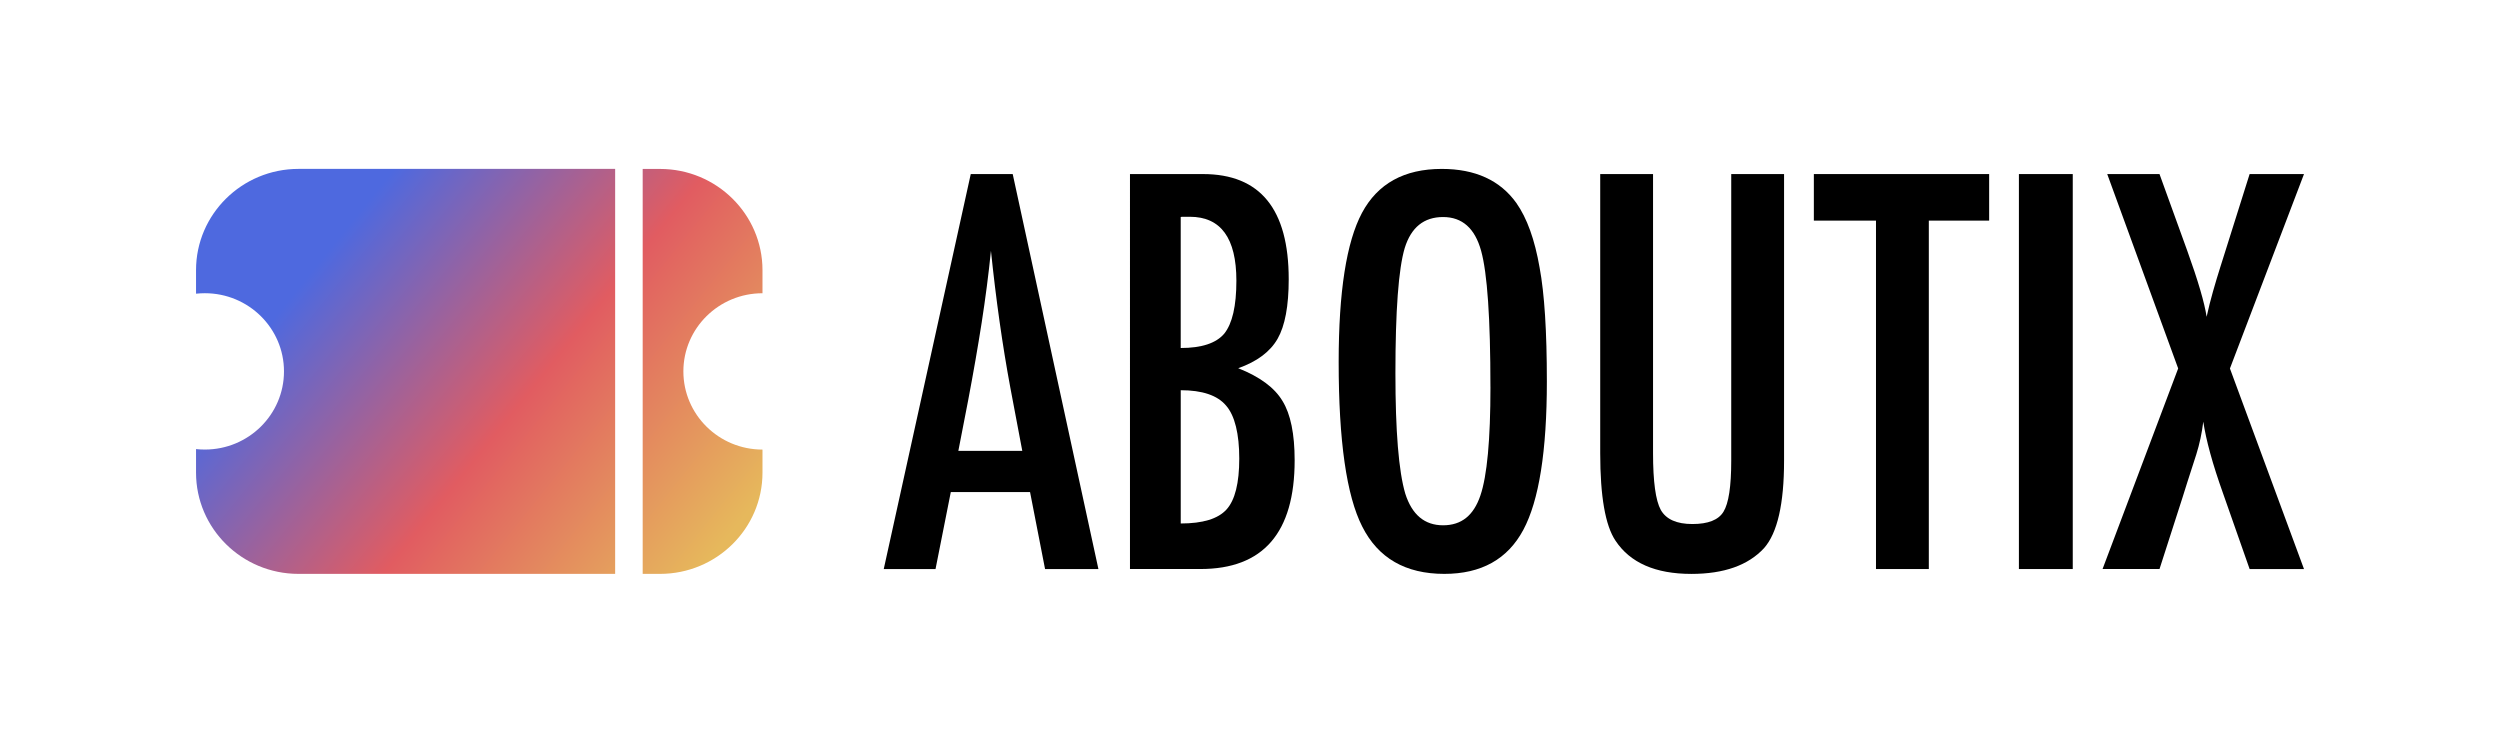 <?xml version="1.0" encoding="UTF-8"?>
<svg id="Ebene_1" data-name="Ebene 1" xmlns="http://www.w3.org/2000/svg" xmlns:xlink="http://www.w3.org/1999/xlink" viewBox="0 0 955.95 284.05">
  <defs>
    <style>
      .cls-1 {
        fill: none;
      }

      .cls-2 {
        fill: url(#Unbenannter_Verlauf);
        fill-rule: evenodd;
      }
    </style>
    <linearGradient id="Unbenannter_Verlauf" data-name="Unbenannter Verlauf" x1=".46" y1="1419.74" x2=".95" y2="1419.74" gradientTransform="translate(-338576.74 421832.92) rotate(38.75) scale(380.99 -380.99)" gradientUnits="userSpaceOnUse">
      <stop offset="0" stop-color="#4e69df"/>
      <stop offset=".5" stop-color="#e15c61"/>
      <stop offset="1" stop-color="#e6b85c"/>
    </linearGradient>
  </defs>
  <rect id="ABOUTIX-COLOUR-BLACK" class="cls-1" width="955.95" height="284.05"/>
  <g id="ABOUTIX-COLOUR-BLACK1">
    <g>
      <g>
        <path d="m371.2,66.56h16.04l32.77,151.03h-20.4l-5.74-29.44h-30.3l-5.84,29.44h-19.8l33.27-151.03Zm19.7,105.84l-4.55-24.06c-3.04-16.37-5.51-33.84-7.43-52.43-.92,9.07-2.11,18.24-3.56,27.54-1.45,9.29-3.17,19.16-5.15,29.59l-3.76,19.37h24.46Z"/>
        <path d="m432.09,66.56h27.92c21.85,0,32.77,13.4,32.77,40.2,0,10.24-1.42,17.84-4.26,22.79-2.84,4.96-7.86,8.71-15.05,11.25,8.25,3.26,13.89,7.43,16.93,12.52,3.1,5.02,4.65,12.59,4.65,22.69,0,27.71-12.01,41.57-36.04,41.57h-26.93V66.56Zm19.4,66.51c7.99,0,13.53-1.83,16.63-5.48,3.1-3.85,4.65-10.6,4.65-20.25,0-16.3-5.94-24.45-17.82-24.45h-2.48c-.53,0-.86.03-.99.1v50.08Zm0,67.1c8.45,0,14.29-1.79,17.53-5.38,3.23-3.59,4.85-10.07,4.85-19.46s-1.68-16.4-5.05-20.25c-3.3-3.91-9.08-5.87-17.33-5.87v50.96Z"/>
        <path d="m591.49,145.79c0,26.67-3,45.61-9.01,56.83-6.01,11.22-16.07,16.82-30.2,16.82-14.85,0-25.31-6.03-31.39-18.1-6.01-11.8-9.01-32.77-9.01-62.9,0-26.87,2.97-45.88,8.91-57.03,6.01-11.22,16.17-16.82,30.5-16.82,12.8,0,22.31,4.34,28.52,13.01,4.09,5.8,7.06,14.05,8.91,24.75,1.85,9.91,2.77,24.39,2.77,43.43Zm-21.58,2.15c0-26.15-1.19-43.5-3.56-52.04-2.38-8.61-7.23-12.91-14.55-12.91s-12.21,3.95-14.66,11.84c-2.37,7.96-3.56,23.93-3.56,47.93,0,22.11,1.25,37.43,3.76,45.97,2.57,8.09,7.39,12.13,14.46,12.13s11.68-3.78,14.26-11.35c2.57-7.5,3.86-21.36,3.86-41.57Z"/>
        <path d="m611.89,66.56h20.2v106.72c0,10.89.99,18.13,2.97,21.72,2.05,3.59,6.07,5.38,12.08,5.38s9.97-1.56,11.88-4.69c1.98-3.2,2.97-9.68,2.97-19.47v-109.65h20.2v109.65c0,16.43-2.54,27.55-7.63,33.35-6.07,6.59-15.35,9.88-27.82,9.88-13.73,0-23.4-4.24-29.01-12.71-3.9-5.81-5.84-16.96-5.84-33.45v-106.72Z"/>
        <path d="m693.58,66.56h67.03v17.8h-23.07v133.23h-20.2V84.36h-23.76v-17.8Z"/>
        <rect x="771.99" y="66.56" width="20.59" height="151.03"/>
        <path d="m805.75,66.56h20l10.59,29.25c4.16,11.54,6.63,19.99,7.43,25.33.73-3.33,1.53-6.55,2.43-9.68.89-3.13,1.83-6.26,2.82-9.39l1.39-4.4,9.8-31.11h20.79l-28.32,74.34,28.32,76.69h-20.79l-10.1-28.76c-2.05-5.74-3.7-10.89-4.95-15.46-1.25-4.57-2.14-8.61-2.67-12.13-.53,4.37-1.42,8.54-2.67,12.52l-3.47,10.76-1.78,5.67-8.81,27.39h-21.78l28.91-76.69-27.13-74.34Z"/>
      </g>
      <path class="cls-2" d="m235.22,64.6v154.84h-121.08c-21.63,0-39.18-17.35-39.18-38.71v-9.01c1.11.12,2.24.18,3.38.18,16.7,0,30.25-13.39,30.25-29.89s-13.56-29.89-30.25-29.89c-1.14,0-2.27.06-3.38.18v-9.01c0-21.36,17.56-38.71,39.18-38.71h121.08Zm56.34,47.53c-16.7,0-30.25,13.39-30.25,29.89s13.55,29.89,30.25,29.89v8.82c0,21.37-17.56,38.71-39.18,38.71h-6.63V64.6h6.63c21.63,0,39.18,17.35,39.18,38.71v8.82Z"/>
    </g>
  </g>
</svg>
